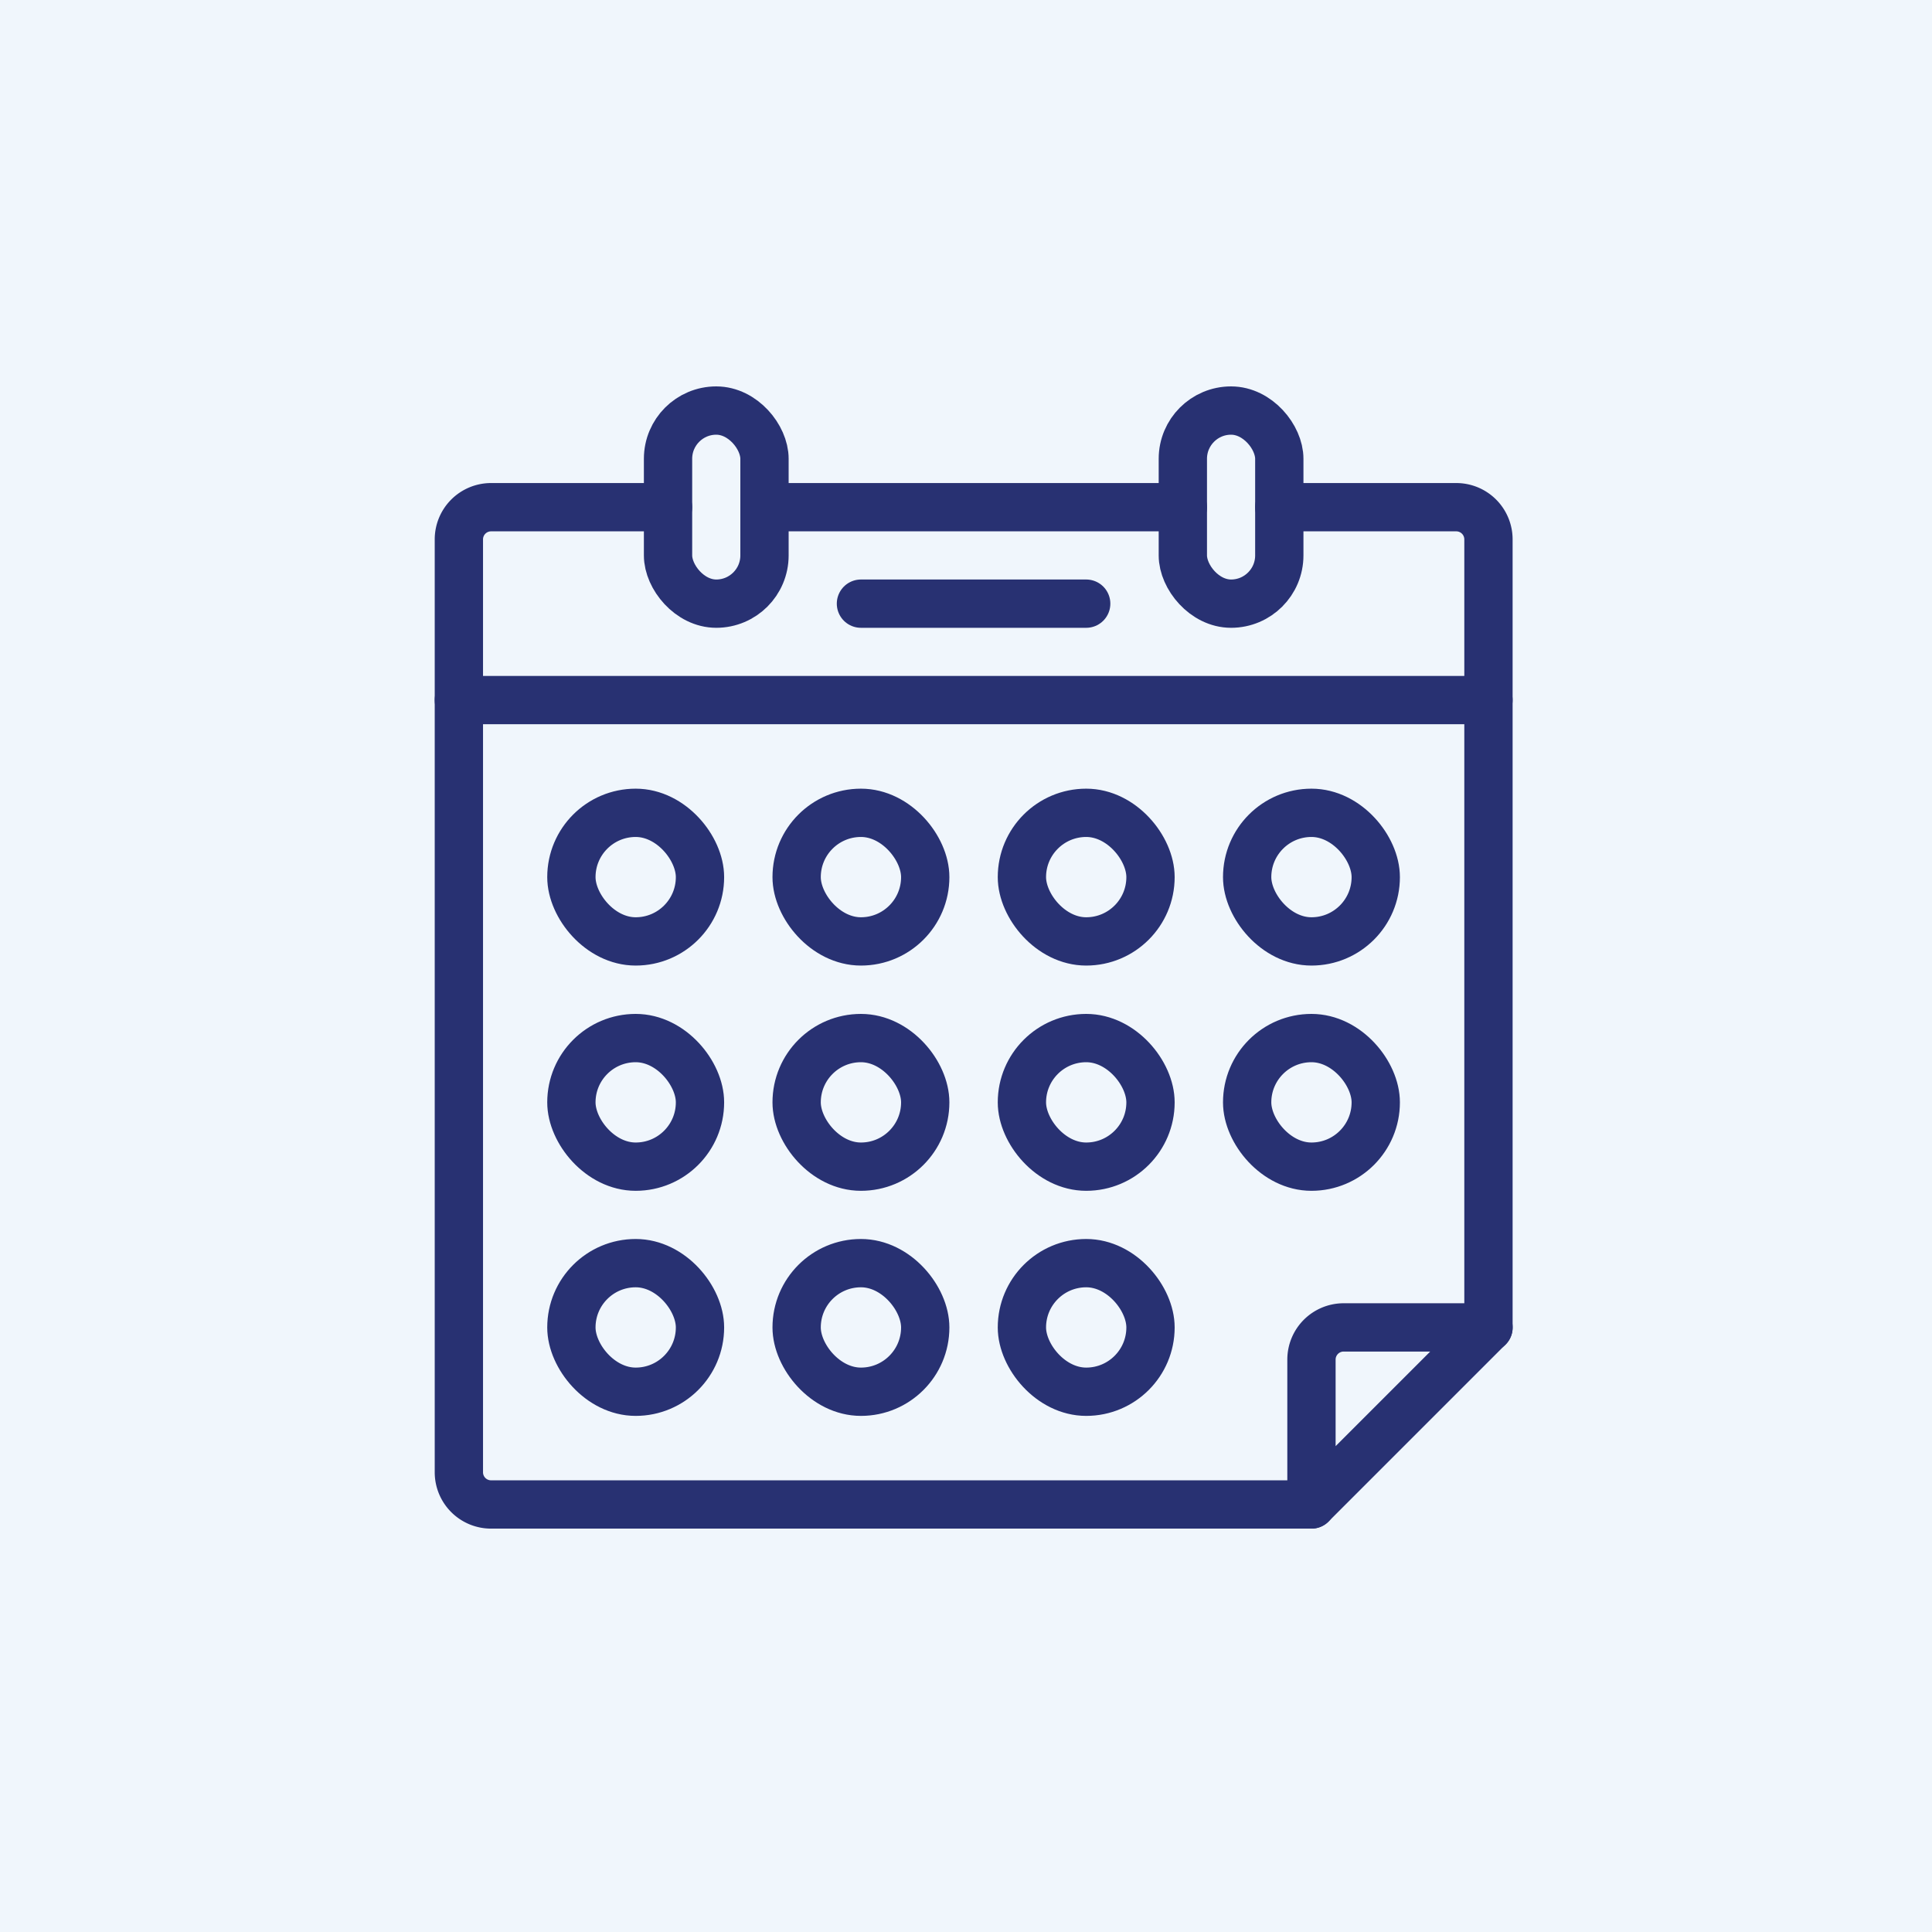 <svg id="Big_icon_3" data-name="Big icon 3" xmlns="http://www.w3.org/2000/svg" width="80" height="80" viewBox="0 0 80 80">
  <g id="Group_1960" data-name="Group 1960">
    <rect id="Rectangle_12" data-name="Rectangle 12" width="80" height="80" fill="#f0f6fc"/>
  </g>
  <g id="Group_2134" data-name="Group 2134" transform="translate(-705.82 -10680.788)">
    <path id="Path_4397" data-name="Path 4397" d="M46.824,56.125H12.851a1.333,1.333,0,0,1-1.331-1.331V16.161a1.333,1.333,0,0,1,1.331-1.331h7.33" transform="translate(713.301 10686.96)" fill="none" stroke="#283172" stroke-linecap="round" stroke-linejoin="round" stroke-width="2"/>
    <path id="Path_4398" data-name="Path 4398" d="M56.43,14.83h7.33a1.333,1.333,0,0,1,1.331,1.331V48.8" transform="translate(702.363 10686.96)" fill="none" stroke="#283172" stroke-linecap="round" stroke-linejoin="round" stroke-width="2"/>
    <line id="Line_208" data-name="Line 208" x2="17.323" transform="translate(737.476 10701.79)" fill="none" stroke="#283172" stroke-linecap="round" stroke-linejoin="round" stroke-width="2"/>
    <line id="Line_209" data-name="Line 209" x2="42.634" transform="translate(724.82 10709.777)" fill="none" stroke="#283172" stroke-linecap="round" stroke-linejoin="round" stroke-width="2"/>
    <line id="Line_210" data-name="Line 210" x2="9.327" transform="translate(741.47 10705.784)" fill="none" stroke="#283172" stroke-linecap="round" stroke-linejoin="round" stroke-width="2"/>
    <rect id="Rectangle_2693" data-name="Rectangle 2693" width="3.994" height="7.996" rx="1.997" transform="translate(733.482 10697.788)" fill="none" stroke="#283172" stroke-linecap="round" stroke-linejoin="round" stroke-width="2"/>
    <rect id="Rectangle_2694" data-name="Rectangle 2694" width="3.994" height="7.996" rx="1.997" transform="translate(754.799 10697.788)" fill="none" stroke="#283172" stroke-linecap="round" stroke-linejoin="round" stroke-width="2"/>
    <path id="Path_4399" data-name="Path 4399" d="M58.19,67.06v-6a1.333,1.333,0,0,1,1.331-1.331h6Z" transform="translate(701.935 10676.024)" fill="none" stroke="#283172" stroke-linecap="round" stroke-linejoin="round" stroke-width="2"/>
    <rect id="Rectangle_2695" data-name="Rectangle 2695" width="5.325" height="5.325" rx="2.663" transform="translate(729.48 10714.445)" fill="none" stroke="#283172" stroke-linecap="round" stroke-linejoin="round" stroke-width="2"/>
    <rect id="Rectangle_2696" data-name="Rectangle 2696" width="5.325" height="5.325" rx="2.663" transform="translate(738.807 10714.445)" fill="none" stroke="#283172" stroke-linecap="round" stroke-linejoin="round" stroke-width="2"/>
    <rect id="Rectangle_2697" data-name="Rectangle 2697" width="5.325" height="5.325" rx="2.663" transform="translate(748.135 10714.445)" fill="none" stroke="#283172" stroke-linecap="round" stroke-linejoin="round" stroke-width="2"/>
    <rect id="Rectangle_2698" data-name="Rectangle 2698" width="5.325" height="5.325" rx="2.663" transform="translate(757.462 10714.445)" fill="none" stroke="#283172" stroke-linecap="round" stroke-linejoin="round" stroke-width="2"/>
    <rect id="Rectangle_2699" data-name="Rectangle 2699" width="5.325" height="5.325" rx="2.663" transform="translate(729.48 10723.772)" fill="none" stroke="#283172" stroke-linecap="round" stroke-linejoin="round" stroke-width="2"/>
    <rect id="Rectangle_2700" data-name="Rectangle 2700" width="5.325" height="5.325" rx="2.663" transform="translate(738.807 10723.772)" fill="none" stroke="#283172" stroke-linecap="round" stroke-linejoin="round" stroke-width="2"/>
    <rect id="Rectangle_2701" data-name="Rectangle 2701" width="5.325" height="5.325" rx="2.663" transform="translate(748.135 10723.772)" fill="none" stroke="#283172" stroke-linecap="round" stroke-linejoin="round" stroke-width="2"/>
    <rect id="Rectangle_2702" data-name="Rectangle 2702" width="5.325" height="5.325" rx="2.663" transform="translate(757.462 10723.772)" fill="none" stroke="#283172" stroke-linecap="round" stroke-linejoin="round" stroke-width="2"/>
    <rect id="Rectangle_2703" data-name="Rectangle 2703" width="5.325" height="5.325" rx="2.663" transform="translate(729.48 10733.092)" fill="none" stroke="#283172" stroke-linecap="round" stroke-linejoin="round" stroke-width="2"/>
    <rect id="Rectangle_2704" data-name="Rectangle 2704" width="5.325" height="5.325" rx="2.663" transform="translate(738.807 10733.092)" fill="none" stroke="#283172" stroke-linecap="round" stroke-linejoin="round" stroke-width="2"/>
    <rect id="Rectangle_2705" data-name="Rectangle 2705" width="5.325" height="5.325" rx="2.663" transform="translate(748.135 10733.092)" fill="none" stroke="#283172" stroke-linecap="round" stroke-linejoin="round" stroke-width="2"/>
  </g>
</svg>
